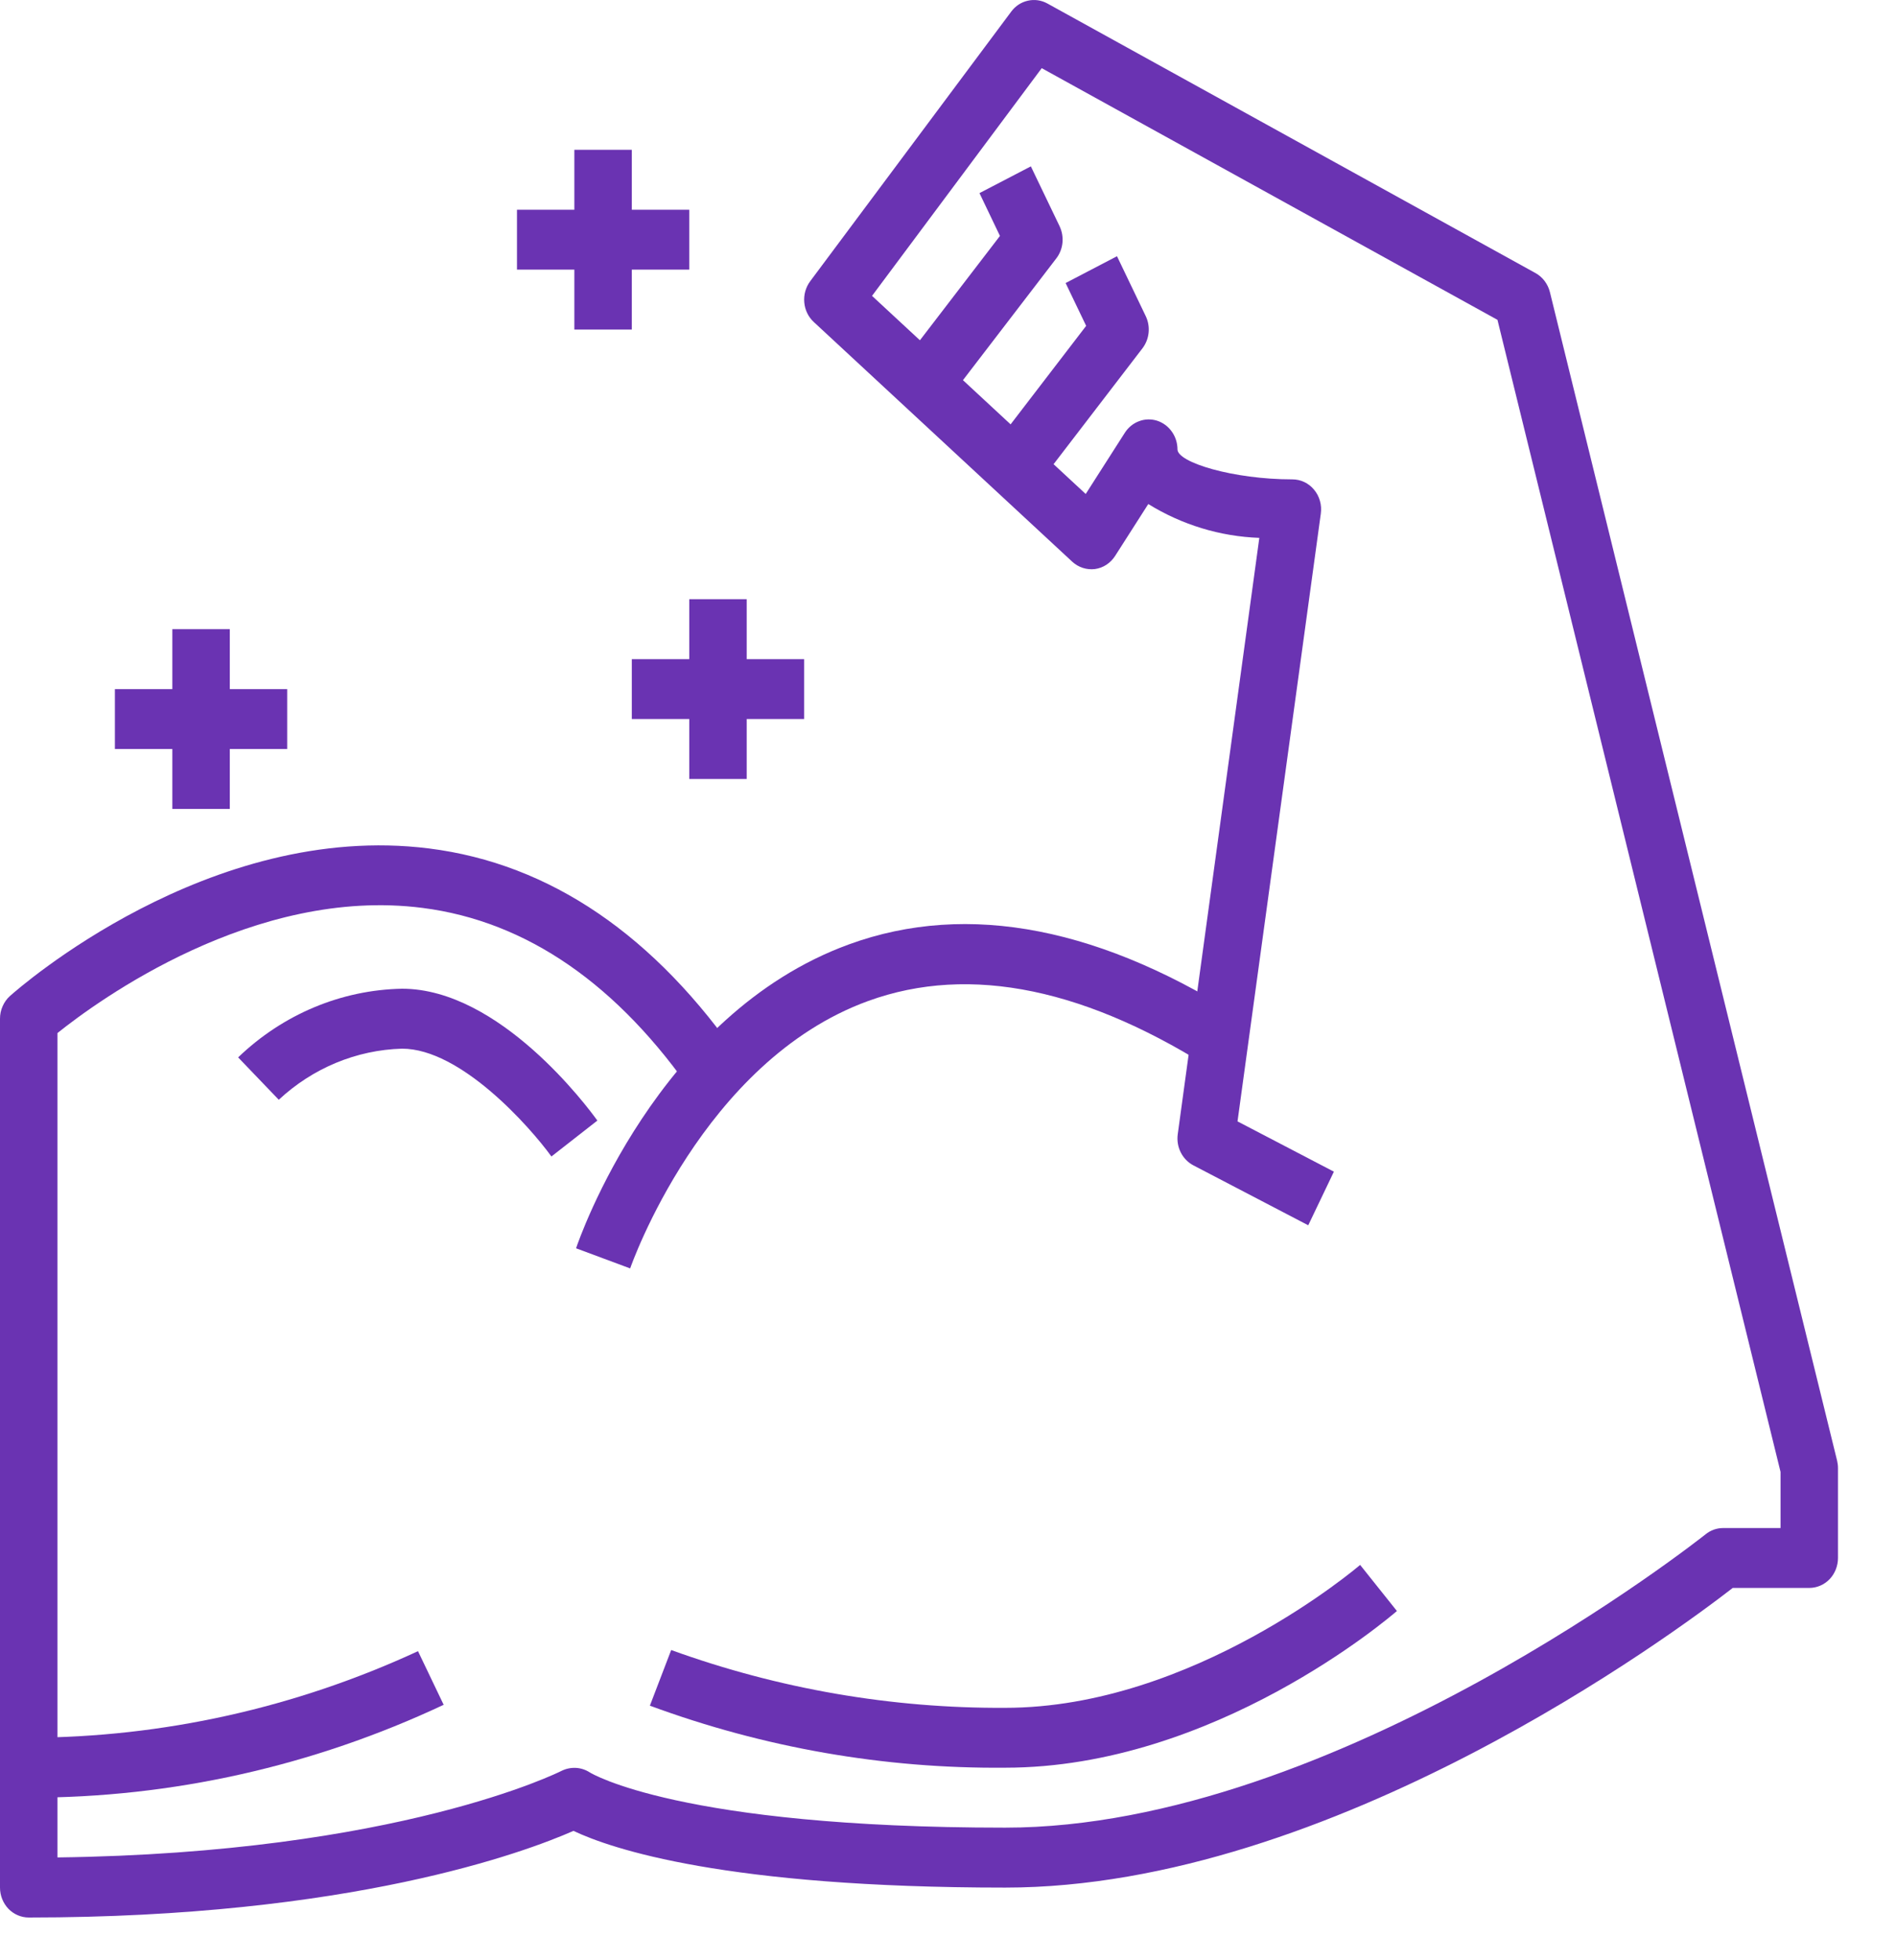 <?xml version="1.0" encoding="UTF-8"?> <svg xmlns="http://www.w3.org/2000/svg" width="30" height="31" viewBox="0 0 30 31" fill="none"> <path d="M9.971 20.059C9.982 20.026 11.115 16.782 13.737 15.83C15.352 15.243 17.222 15.633 19.299 16.985L19.78 16.18C17.456 14.664 15.32 14.247 13.432 14.935C10.396 16.042 9.165 19.59 9.115 19.741L9.971 20.059Z" fill="#6A33B2"></path> <path d="M0.455 30.324C5.544 30.324 8.31 29.29 9.074 28.954C9.673 29.238 11.477 29.851 15.904 29.851C21.073 29.851 26.506 25.818 27.417 25.112H28.628C28.748 25.112 28.864 25.062 28.949 24.974C29.034 24.885 29.082 24.764 29.082 24.638V23.217C29.082 23.177 29.077 23.138 29.068 23.099L24.524 4.62C24.508 4.556 24.48 4.497 24.441 4.445C24.402 4.393 24.353 4.35 24.297 4.319L16.572 0.055C16.477 0.003 16.368 -0.013 16.264 0.011C16.159 0.034 16.066 0.095 16.001 0.183L12.82 4.447C12.749 4.542 12.715 4.662 12.726 4.782C12.736 4.902 12.79 5.013 12.877 5.093L16.966 8.883C17.015 8.928 17.072 8.961 17.134 8.981C17.196 9.001 17.262 9.007 17.326 8.999C17.39 8.99 17.452 8.967 17.507 8.931C17.561 8.895 17.608 8.848 17.644 8.792L18.169 7.971C18.702 8.3 19.307 8.484 19.926 8.506L18.635 17.938C18.622 18.036 18.638 18.137 18.683 18.225C18.727 18.313 18.797 18.384 18.882 18.429L20.7 19.377L21.106 18.529L19.581 17.734L20.899 8.122C20.908 8.055 20.904 7.986 20.885 7.921C20.867 7.856 20.835 7.795 20.792 7.744C20.75 7.693 20.697 7.651 20.637 7.623C20.578 7.595 20.514 7.581 20.448 7.581C19.512 7.581 18.631 7.313 18.631 7.107C18.631 7.005 18.599 6.906 18.541 6.825C18.483 6.743 18.401 6.683 18.308 6.653C18.215 6.624 18.115 6.626 18.023 6.661C17.931 6.695 17.852 6.759 17.798 6.844L17.179 7.812L13.798 4.679L16.483 1.078L23.694 5.058L28.173 23.277V24.165H27.264C27.164 24.165 27.067 24.199 26.988 24.263C26.93 24.309 21.136 28.903 15.904 28.903C10.755 28.903 9.347 28.039 9.333 28.03C9.266 27.987 9.19 27.962 9.112 27.958C9.034 27.954 8.956 27.97 8.885 28.005C8.86 28.018 6.301 29.305 0.909 29.374V16.337C1.548 15.826 4.023 14.016 6.686 14.358C8.334 14.569 9.783 15.569 10.991 17.332L11.73 16.782C10.367 14.792 8.704 13.659 6.79 13.418C3.305 12.979 0.286 15.636 0.159 15.75C0.109 15.794 0.069 15.85 0.042 15.912C0.014 15.974 0 16.041 0 16.11V29.851C0 29.976 0.048 30.097 0.133 30.186C0.218 30.274 0.334 30.324 0.455 30.324Z" fill="#6A33B2"></path> <path d="M14.896 6.456L16.714 4.086C16.768 4.016 16.802 3.93 16.811 3.84C16.82 3.75 16.804 3.659 16.766 3.578L16.311 2.631L15.498 3.054L15.822 3.731L14.186 5.863L14.896 6.456Z" fill="#6A33B2"></path> <path d="M16.259 7.877L18.077 5.508C18.131 5.437 18.165 5.352 18.174 5.262C18.183 5.172 18.168 5.081 18.129 5L17.674 4.052L16.861 4.476L17.186 5.153L15.55 7.285L16.259 7.877Z" fill="#6A33B2"></path> <path d="M15.905 27.955C19.212 27.955 21.986 25.577 22.103 25.477L21.521 24.748C21.494 24.771 18.877 27.008 15.905 27.008C14.106 27.018 12.319 26.709 10.62 26.094L10.283 26.974C12.088 27.64 13.99 27.972 15.905 27.955Z" fill="#6A33B2"></path> <path d="M0.455 28.429C2.719 28.431 4.957 27.93 7.02 26.96L6.614 26.112C4.674 27.009 2.577 27.475 0.455 27.481V28.429Z" fill="#6A33B2"></path> <path d="M8.725 18.289L9.452 17.721C9.298 17.507 7.907 15.636 6.362 15.636C5.399 15.654 4.476 16.041 3.768 16.722L4.411 17.392C4.949 16.891 5.64 16.604 6.362 16.584C7.29 16.584 8.382 17.816 8.725 18.289Z" fill="#6A33B2"></path> <path d="M10.906 9.476H11.815V12.319H10.906V9.476Z" fill="#6A33B2"></path> <path d="M9.997 10.424H12.724V11.371H9.997V10.424Z" fill="#6A33B2"></path> <path d="M9.088 2.369H9.997V5.212H9.088V2.369Z" fill="#6A33B2"></path> <path d="M8.18 3.317H10.906V4.264H8.18V3.317Z" fill="#6A33B2"></path> <path d="M2.727 9.95H3.636V12.793H2.727V9.95Z" fill="#6A33B2"></path> <path d="M1.818 10.898H4.544V11.845H1.818V10.898Z" fill="#6A33B2"></path> </svg> 